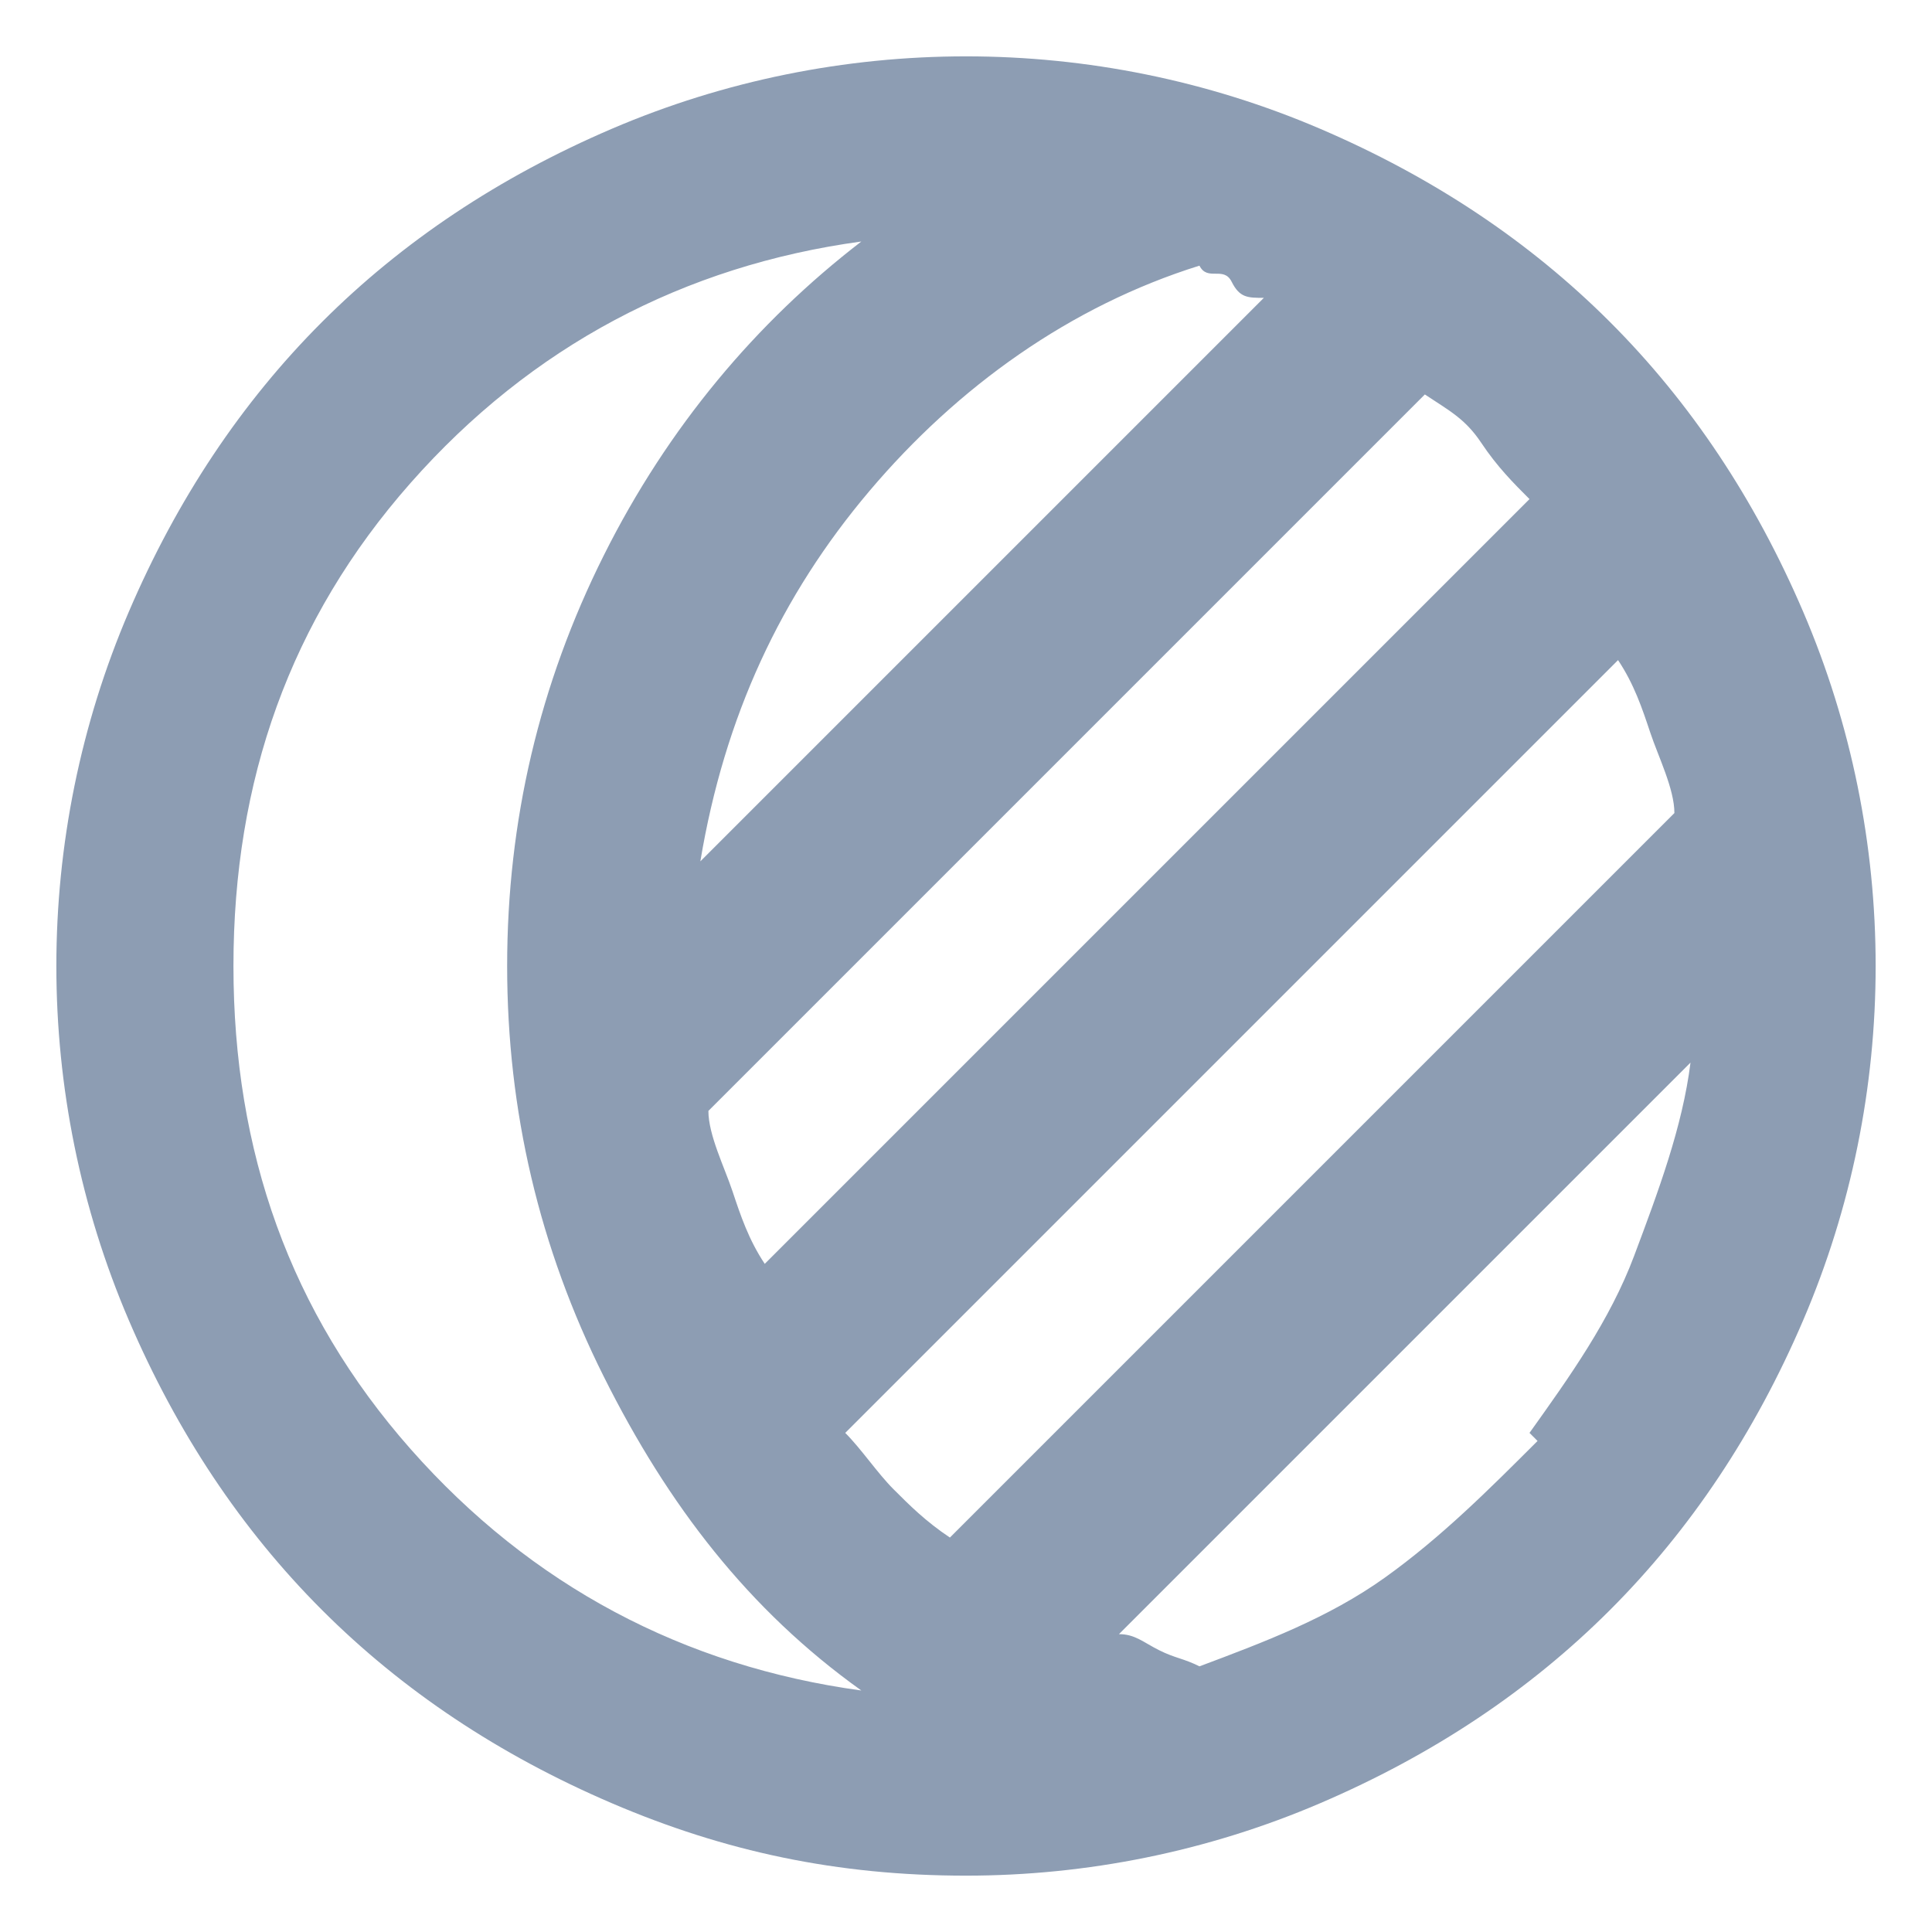 <?xml version="1.0" encoding="UTF-8"?>
<svg id="Layer_1" xmlns="http://www.w3.org/2000/svg" version="1.1" viewBox="0 0 24 24">
  <!-- Generator: Adobe Illustrator 29.2.1, SVG Export Plug-In . SVG Version: 2.1.0 Build 116)  -->
  <defs>
    <style>
      .st0 {
        fill: #8d9db3;
      }
    </style>
  </defs>
  <path class="st0" d="M9.4,15.8l9.6-9.6c-.2-.2-.4-.4-.6-.7s-.4-.4-.7-.6l-8.9,8.9c0,.3.2.7.3,1s.2.6.4.9h0ZM19,17.8c.5-.7,1-1.4,1.3-2.2s.6-1.6.7-2.4l-7.1,7.1c.2,0,.3.1.5.2s.3.1.5.2c.8-.3,1.6-.6,2.3-1.1s1.3-1.1,1.9-1.7h0ZM2.9,12c0,2.3.7,4.3,2.2,6,1.5,1.7,3.4,2.7,5.6,3-1.4-1-2.4-2.3-3.2-3.9s-1.2-3.3-1.2-5.1.4-3.5,1.2-5.1c.8-1.6,1.9-2.9,3.2-3.9-2.2.3-4.1,1.3-5.6,3s-2.2,3.7-2.2,6ZM11.9,19l8.9-8.9c0-.3-.2-.7-.3-1s-.2-.6-.4-.9l-9.6,9.6c.2.2.4.5.6.7s.4.4.7.6h0ZM12,23.3c-1.6,0-3-.3-4.4-.9s-2.6-1.4-3.6-2.4-1.8-2.2-2.4-3.6-.9-2.9-.9-4.4.3-3,.9-4.4c.6-1.4,1.4-2.6,2.4-3.6s2.2-1.8,3.6-2.4,2.9-.9,4.4-.9,3,.3,4.4.9c1.4.6,2.6,1.4,3.6,2.4s1.8,2.2,2.4,3.6.9,2.9.9,4.4-.3,3-.9,4.4-1.4,2.6-2.4,3.6-2.2,1.8-3.6,2.4-2.9.9-4.4.9ZM8.7,10.7l7-7c-.2,0-.3,0-.4-.2s-.3,0-.4-.2c-1.6.5-3,1.5-4.1,2.8s-1.8,2.8-2.1,4.6Z"/>
</svg>